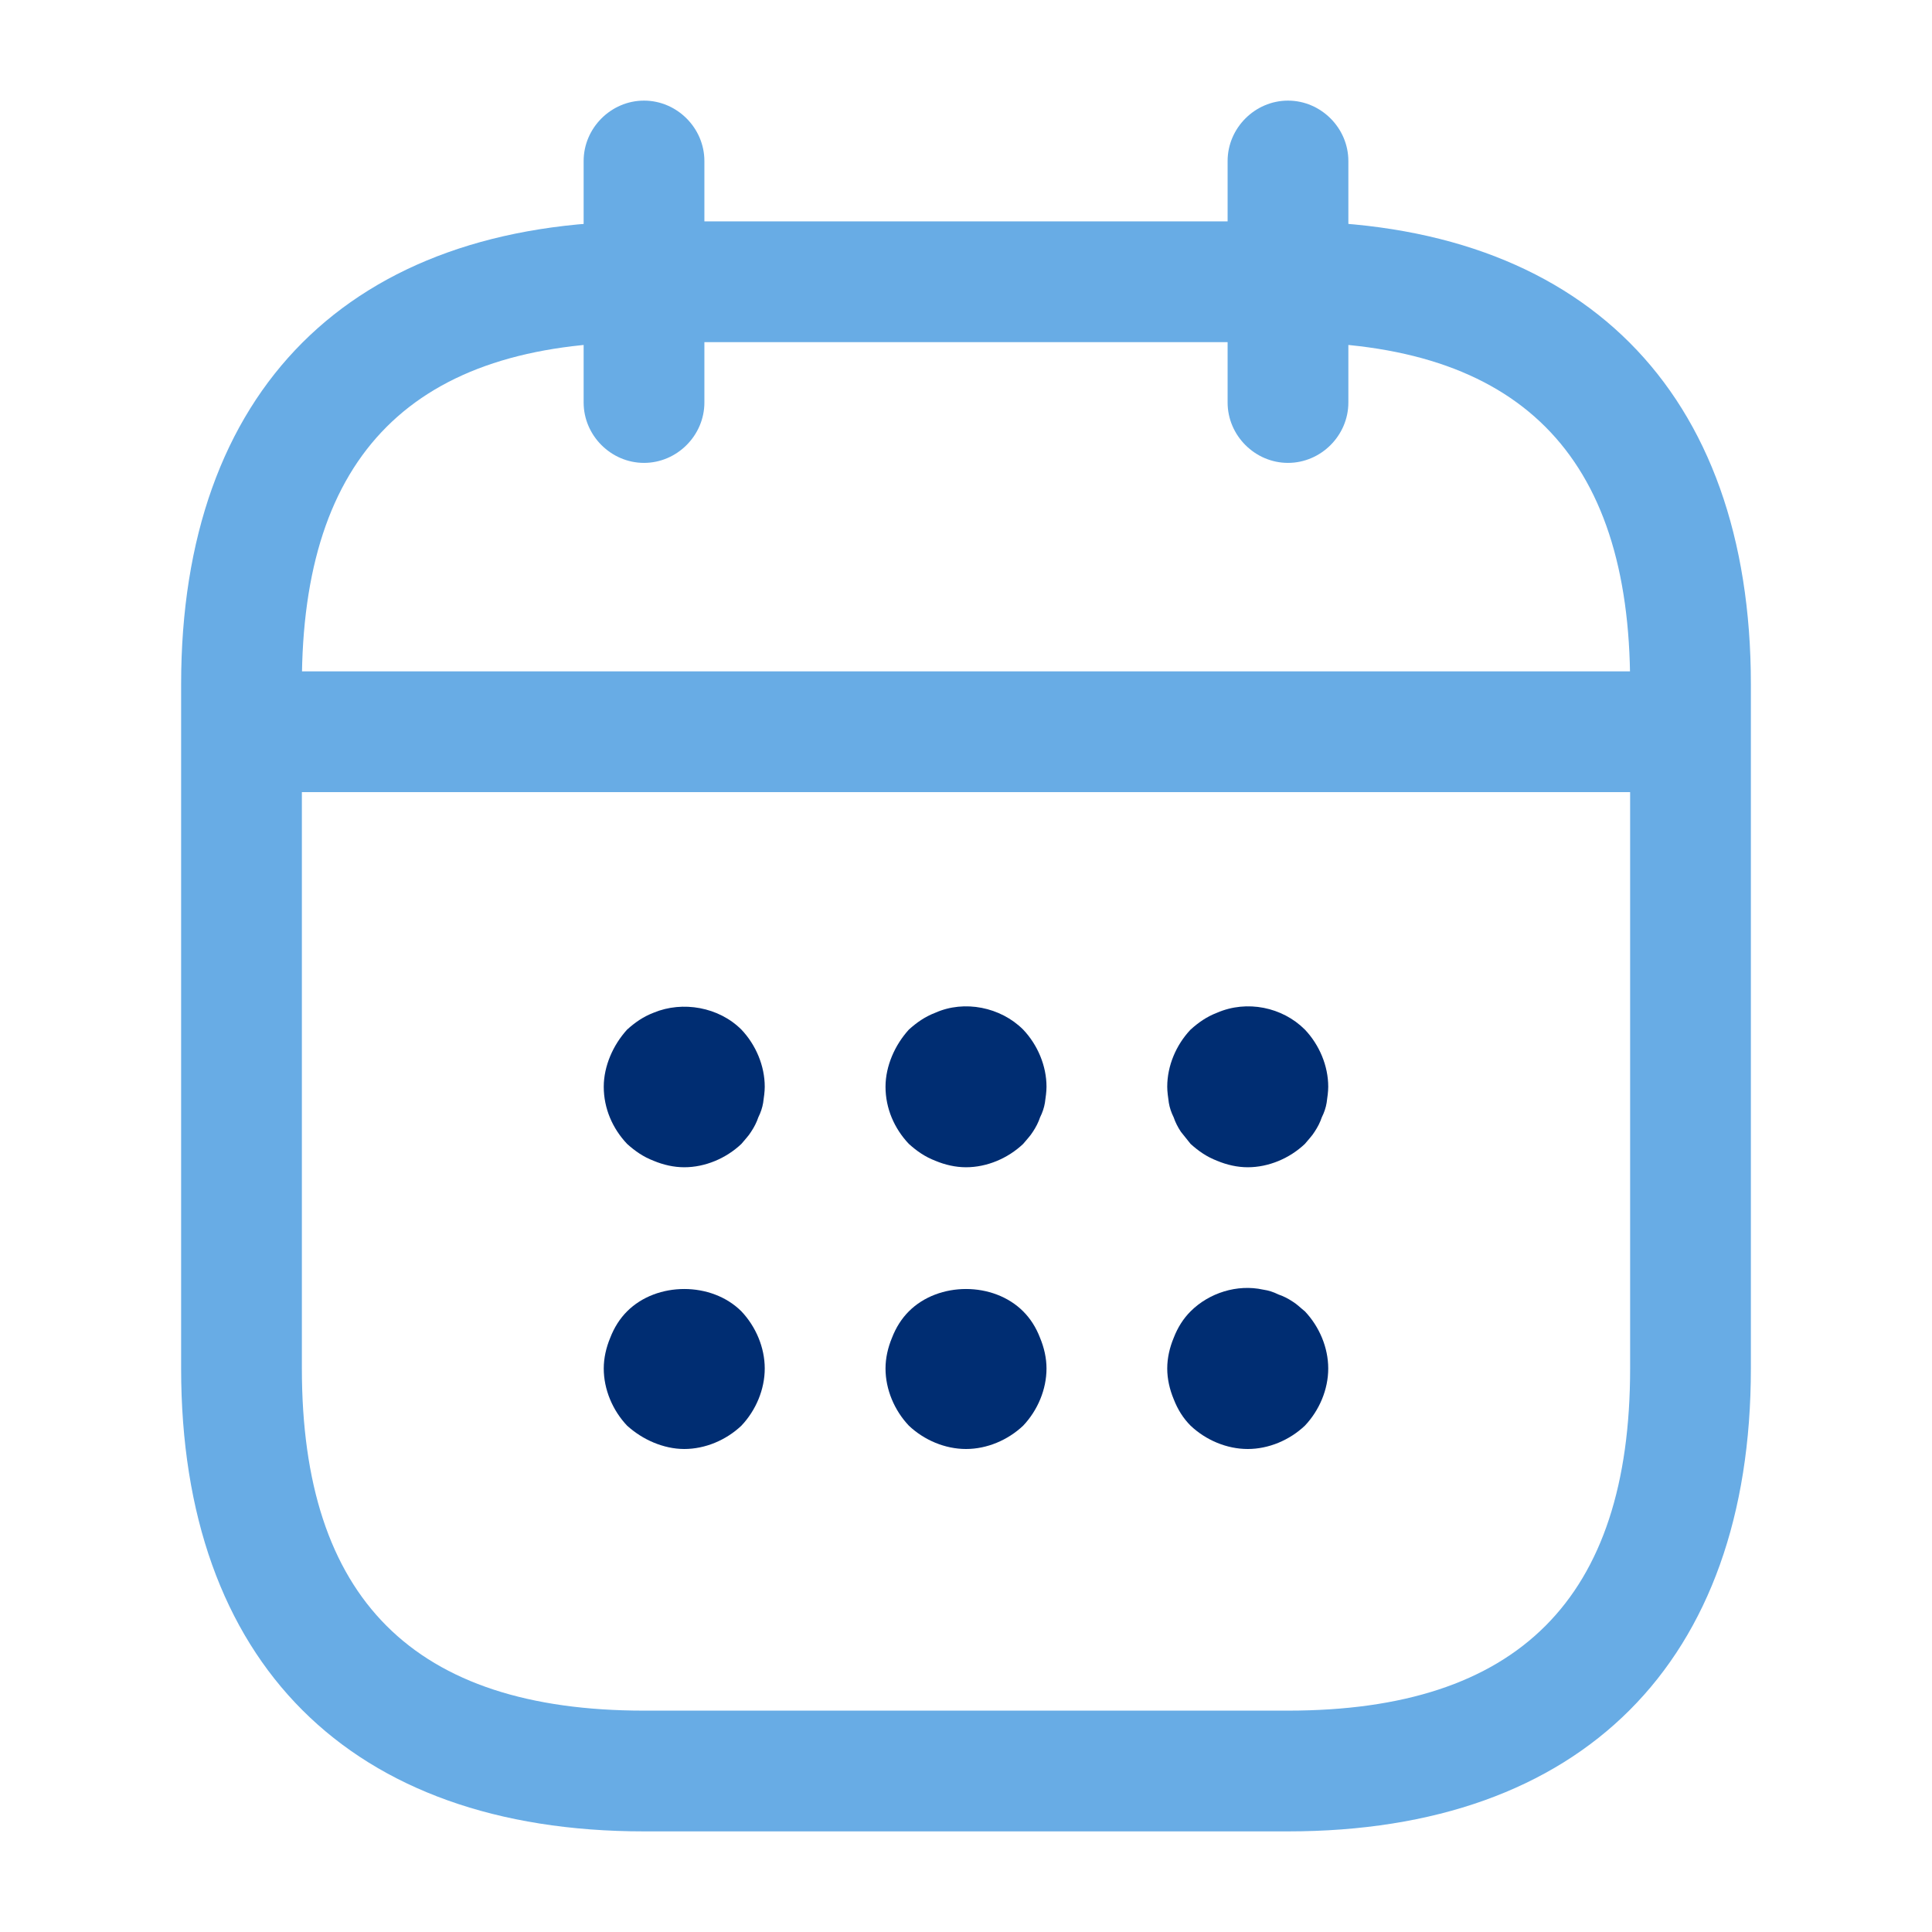 <svg width="100" height="100" viewBox="0 0 100 100" fill="none" xmlns="http://www.w3.org/2000/svg">
<path d="M33.334 23.959C31.626 23.959 30.209 22.542 30.209 20.834V8.334C30.209 6.625 31.626 5.208 33.334 5.208C35.042 5.208 36.459 6.625 36.459 8.334V20.834C36.459 22.542 35.042 23.959 33.334 23.959Z" fill="#68ACE5"/>
<path d="M66.666 23.959C64.958 23.959 63.541 22.542 63.541 20.834V8.334C63.541 6.625 64.958 5.208 66.666 5.208C68.374 5.208 69.791 6.625 69.791 8.334V20.834C69.791 22.542 68.374 23.959 66.666 23.959Z" fill="#68ACE5"/>
<path d="M35.417 60.417C34.875 60.417 34.333 60.292 33.833 60.083C33.292 59.875 32.875 59.583 32.458 59.208C31.708 58.417 31.25 57.375 31.25 56.25C31.25 55.708 31.375 55.167 31.583 54.667C31.792 54.167 32.083 53.708 32.458 53.292C32.875 52.917 33.292 52.625 33.833 52.417C35.333 51.792 37.208 52.125 38.375 53.292C39.125 54.083 39.583 55.167 39.583 56.25C39.583 56.5 39.542 56.792 39.5 57.083C39.458 57.333 39.375 57.583 39.25 57.833C39.167 58.083 39.042 58.333 38.875 58.583C38.75 58.792 38.542 59 38.375 59.208C37.583 59.958 36.5 60.417 35.417 60.417Z" fill="#002D72"/>
<path d="M50.001 60.417C49.459 60.417 48.917 60.292 48.417 60.083C47.876 59.875 47.459 59.583 47.042 59.208C46.292 58.417 45.834 57.375 45.834 56.25C45.834 55.708 45.959 55.167 46.167 54.667C46.376 54.167 46.667 53.708 47.042 53.292C47.459 52.917 47.876 52.625 48.417 52.417C49.917 51.75 51.792 52.125 52.959 53.292C53.709 54.083 54.167 55.167 54.167 56.25C54.167 56.5 54.126 56.792 54.084 57.083C54.042 57.333 53.959 57.583 53.834 57.833C53.751 58.083 53.626 58.333 53.459 58.583C53.334 58.792 53.126 59 52.959 59.208C52.167 59.958 51.084 60.417 50.001 60.417Z" fill="#002D72"/>
<path d="M64.583 60.417C64.041 60.417 63.499 60.292 62.999 60.083C62.458 59.875 62.041 59.583 61.624 59.208C61.458 59 61.291 58.792 61.124 58.583C60.958 58.333 60.833 58.083 60.749 57.833C60.624 57.583 60.541 57.333 60.499 57.083C60.458 56.792 60.416 56.5 60.416 56.25C60.416 55.167 60.874 54.083 61.624 53.292C62.041 52.917 62.458 52.625 62.999 52.417C64.541 51.75 66.374 52.125 67.541 53.292C68.291 54.083 68.749 55.167 68.749 56.25C68.749 56.5 68.708 56.792 68.666 57.083C68.624 57.333 68.541 57.583 68.416 57.833C68.333 58.083 68.208 58.333 68.041 58.583C67.916 58.792 67.708 59 67.541 59.208C66.749 59.958 65.666 60.417 64.583 60.417Z" fill="#002D72"/>
<path d="M35.417 75C34.875 75 34.333 74.875 33.833 74.667C33.333 74.458 32.875 74.167 32.458 73.792C31.708 73 31.25 71.917 31.25 70.833C31.25 70.292 31.375 69.75 31.583 69.25C31.792 68.708 32.083 68.25 32.458 67.875C34 66.333 36.833 66.333 38.375 67.875C39.125 68.667 39.583 69.75 39.583 70.833C39.583 71.917 39.125 73 38.375 73.792C37.583 74.542 36.5 75 35.417 75Z" fill="#002D72"/>
<path d="M50.001 75C48.917 75 47.834 74.542 47.042 73.792C46.292 73 45.834 71.917 45.834 70.833C45.834 70.292 45.959 69.75 46.167 69.25C46.376 68.708 46.667 68.25 47.042 67.875C48.584 66.333 51.417 66.333 52.959 67.875C53.334 68.25 53.626 68.708 53.834 69.25C54.042 69.75 54.167 70.292 54.167 70.833C54.167 71.917 53.709 73 52.959 73.792C52.167 74.542 51.084 75 50.001 75Z" fill="#002D72"/>
<path d="M64.583 75C63.499 75 62.416 74.542 61.624 73.792C61.249 73.417 60.958 72.959 60.749 72.417C60.541 71.917 60.416 71.375 60.416 70.834C60.416 70.292 60.541 69.75 60.749 69.25C60.958 68.708 61.249 68.25 61.624 67.875C62.583 66.917 64.041 66.458 65.374 66.75C65.666 66.792 65.916 66.875 66.166 67C66.416 67.083 66.666 67.209 66.916 67.375C67.124 67.5 67.333 67.709 67.541 67.875C68.291 68.667 68.749 69.75 68.749 70.834C68.749 71.917 68.291 73 67.541 73.792C66.749 74.542 65.666 75 64.583 75Z" fill="#002D72"/>
<path d="M85.417 41H14.584C12.876 41 11.459 39.583 11.459 37.875C11.459 36.167 12.876 34.75 14.584 34.75H85.417C87.126 34.75 88.542 36.167 88.542 37.875C88.542 39.583 87.126 41 85.417 41Z" fill="#68ACE5"/>
<path d="M66.667 94.792H33.333C18.125 94.792 9.375 86.042 9.375 70.834V35.417C9.375 20.209 18.125 11.459 33.333 11.459H66.667C81.875 11.459 90.625 20.209 90.625 35.417V70.834C90.625 86.042 81.875 94.792 66.667 94.792ZM33.333 17.709C21.417 17.709 15.625 23.5 15.625 35.417V70.834C15.625 82.75 21.417 88.542 33.333 88.542H66.667C78.583 88.542 84.375 82.75 84.375 70.834V35.417C84.375 23.5 78.583 17.709 66.667 17.709H33.333Z" fill="#68ACE5"/>
</svg>
